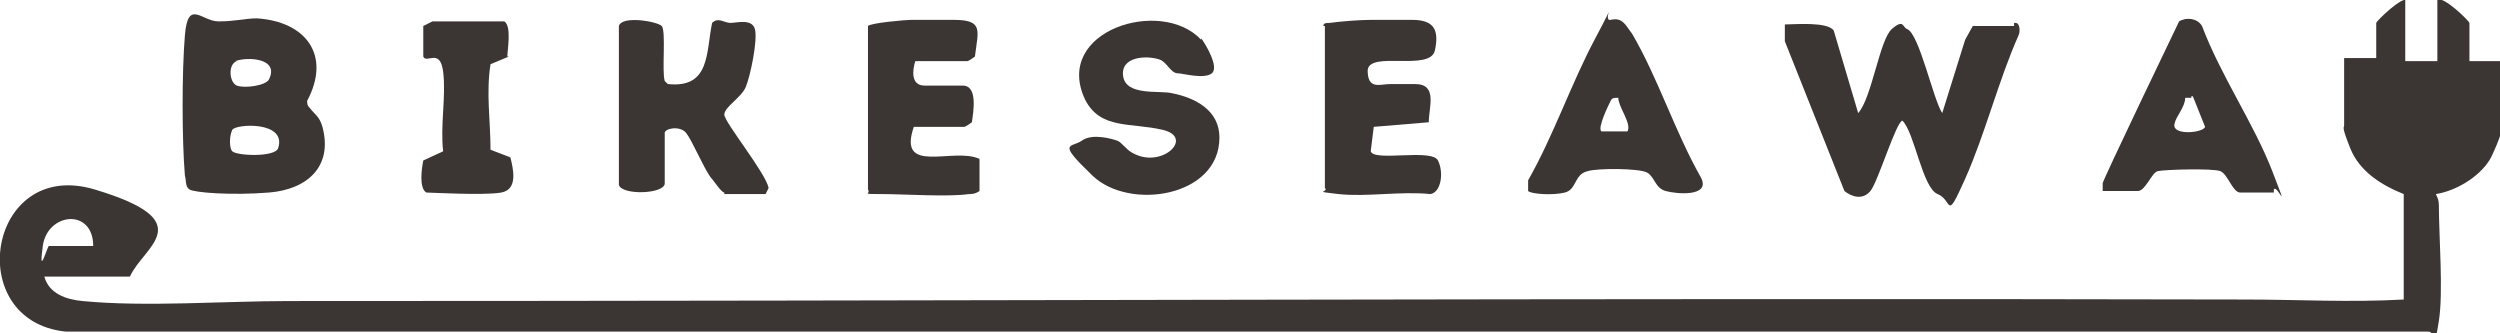 <?xml version="1.0" encoding="UTF-8"?>
<svg xmlns="http://www.w3.org/2000/svg" id="Capa_1" version="1.1" viewBox="0 0 163.6 21.8">
  <defs>
    <style>
      .st0 {
        fill: #3b3634;
      }
    </style>
  </defs>
  <g>
    <path class="st0" d="M47.4,12.6c-.2,0-.7-.8-.9-1-.5-.7-1.2-2.4-1.6-2.9s-1.4-.3-1.4,0v3.3c0,.7-2.8.8-3,.1V1.7c.2-.7,2.5-.3,2.8,0s0,3,.2,3.6l.2.2c2.8.3,2.5-2.1,2.9-4,.4-.4.8,0,1.2,0s1.4-.3,1.6.4-.3,3.1-.6,3.8-1.4,1.3-1.4,1.8,2.7,3.8,2.9,4.8l-.2.4h-2.7Z"></path>
    <path class="st0" d="M59.9,4c-.2.6-.3,1.6.6,1.6s1.8,0,2.5,0c1,0,.7,1.7.6,2.4,0,0-.4.3-.5.3h-3.3c-1.1,3.2,2.6,1.3,4.3,2.1v2.1c-.3.2-.5.2-.7.2-1.3.2-4.3,0-5.7,0s-.7,0-.9-.3V1.7c.2-.2,2.4-.4,2.9-.4h2.7c2,0,1.6.7,1.4,2.4,0,0-.4.3-.5.3h-3.6.2Z"></path>
  </g>
  <path class="st0" d="M33.3,3.7l-1.2.5c-.3,1.9,0,3.7,0,5.6l1.3.5c.2.8.5,2.1-.6,2.3s-4.6,0-4.9,0c-.5-.3-.3-1.6-.2-2.1l1.3-.6c-.2-1.7.2-3.6,0-5.2s-1.1-.5-1.3-1V1.7l.6-.3h4.7c.5.3.2,1.9.2,2.3h0Z"></path>
  <path class="st0" d="M20.3,7.1c.3.4.6.5.8,1.2.7,2.6-1,4.1-3.5,4.3s-4.9,0-5.2-.2-.2-.6-.3-.9c-.2-2.4-.2-6.8,0-9.2s1.1-.9,2.2-.9,1.8-.2,2.5-.2c3.2.2,4.9,2.4,3.3,5.4,0,.2,0,.3.2.5ZM15.5,4c-.6.2-.5,1.4,0,1.6s1.9,0,2.1-.4c.7-1.4-1.4-1.5-2.2-1.2h0ZM15.2,9.9c.3.3,2.8.4,3-.2.6-1.8-2.8-1.6-3-1.2s-.2,1.2,0,1.4Z"></path>
  <g>
    <path class="st0" d="M157.4,0v4h2.1V0c.4-.3,2.1,1.4,2.1,1.5v2.5h2.1v4.5c0,.3-.6,1.7-.8,2-.7,1.1-2.2,2-3.5,2.2.1.2.2.4.2.7,0,2.1.3,5.7,0,7.6s-.2.7-.7.7H4.3c-6.8-.7-5.1-11.4,1.9-9.3,7,2.1,3.2,3.7,2.3,5.7H2.9c.3,1.1,1.4,1.5,2.5,1.6,4.1.4,9.3,0,13.5,0,42.7,0,85.3-.2,128-.1,3.4,0,6.9.2,10.4,0v-6.9c-1.5-.6-2.9-1.5-3.5-3s-.4-1.3-.4-1.5V3.8h2.1V1.5c0-.1,1.7-1.8,2.1-1.5h-.2ZM6.1,16.1c0-2.5-3-2.2-3.3,0-.3,2.2.3,0,.4,0,0,0,2.9,0,2.9,0Z"></path>
    <path class="st0" d="M131.9,1.5c.3,0,.3.6.2.8-1.3,2.9-2.2,6.5-3.5,9.4s-.8,1.4-1.8,1-1.5-4-2.3-4.8c-.4,0-1.6,4-2.1,4.6s-1.2.4-1.7,0l-3.9-9.8v-1.1c.6,0,2.8-.2,3.2.4l1.6,5.4c.9-1,1.4-4.8,2.2-5.5s.7-.1,1,0c.8.3,1.7,4.6,2.3,5.5l1.5-4.8.5-.9h2.7v-.2Z"></path>
    <path class="st0" d="M78.6,2.5c.3.4,1.2,1.9.7,2.3s-1.9,0-2.2,0c-.5,0-.7-.7-1.2-.9-.9-.3-2.6-.2-2.4,1.1.2,1.3,2.4.9,3.2,1.1,1.5.3,3.1,1.1,3.1,2.9,0,3.9-5.9,4.8-8.3,2.5s-1.4-1.8-.7-2.3,2-.1,2.3,0,.6.6,1,.8c1.9,1.1,4.1-1,2-1.5s-4.1,0-5.1-2c-2.1-4.5,5-6.7,7.6-3.9h0Z"></path>
    <path class="st0" d="M86.6,1.7c0-.2.2-.2.4-.2.7-.1,2-.2,2.7-.2h2.7c1.4,0,1.8.6,1.5,2-.3,1.4-4.3,0-4.4,1.3,0,1.3.8.9,1.5.9h1.6c1.5,0,.9,1.5.9,2.5l-3.6.3-.2,1.6c.2.7,4-.2,4.4.6s.2,2.1-.5,2.2c-1.9-.2-4.2.2-6,0s-.6-.1-.9-.4V1.7h0Z"></path>
    <path class="st0" d="M148.9,12.6h-2.3c-.5,0-.8-1.2-1.3-1.4s-3.7-.1-4.1,0-.8,1.3-1.3,1.3h-2.3v-.5c-.1,0,5-10.6,5-10.6.5-.3,1.2-.2,1.5.3,1.2,3.2,3.4,6.4,4.6,9.5s.3.8.1,1.2v.2ZM143.4,6.4h-.4c0,.6-.6,1.2-.7,1.7-.2.8,1.9.6,2,.2l-.8-2h-.1Z"></path>
    <path class="st0" d="M105.4,1.3c.8-.2,1,.4,1.4.9,1.7,2.9,2.8,6.4,4.5,9.4.7,1.3-1.6,1.1-2.3.9s-.7-.9-1.2-1.2-3.3-.3-3.9-.1c-.9.2-.7,1.2-1.5,1.4s-2.2.1-2.4-.1v-.7c1.7-3,2.8-6.3,4.4-9.3s.4-1.1,1-1.2ZM105.9,6.4c-.3,0-.4,0-.5.2s-.9,1.8-.6,2h1.7c.3-.5-.6-1.6-.6-2.2Z"></path>
  </g>
</svg>
